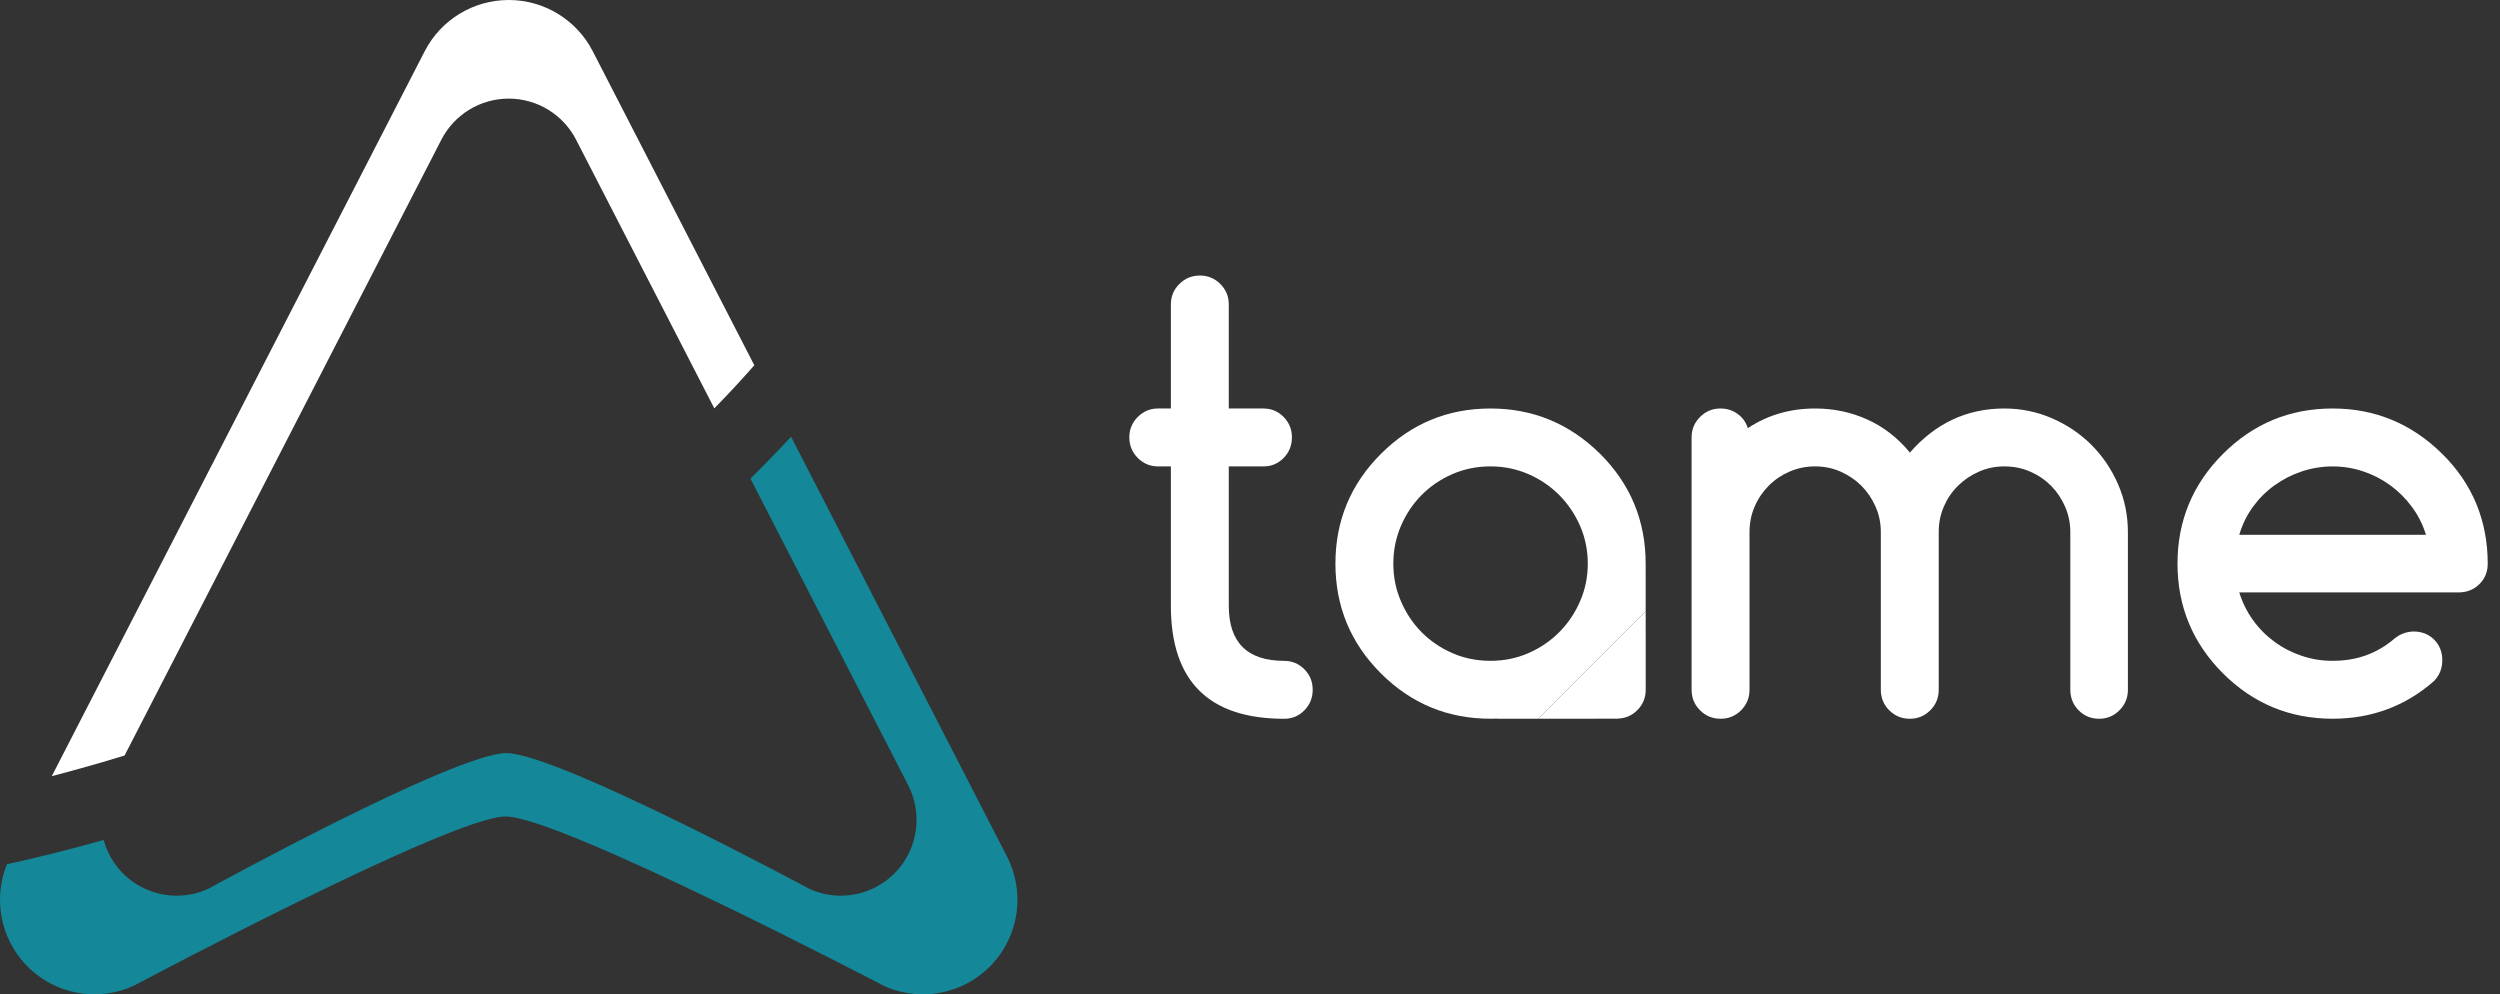 <svg width="88" height="35" viewBox="0 0 88 35" fill="none" xmlns="http://www.w3.org/2000/svg">
<rect x="0" y="0" width="88" height="35" fill="#333333" stroke="none"/>
<path d="M15.535 4.919C15.992 4.03 16.908 3.471 17.907 3.471C18.907 3.471 19.822 4.03 20.279 4.919L25.144 14.375C25.631 13.877 26.1 13.371 26.552 12.858L20.866 1.806C20.296 0.697 19.154 0 17.907 0C16.66 0 15.518 0.697 14.948 1.806L1.823 27.32C2.686 27.095 3.541 26.854 4.385 26.594L15.535 4.919Z" fill="white"/>
<path d="M27.845 15.372C27.384 15.871 26.907 16.363 26.415 16.846L31.968 27.64C32.486 28.647 32.311 29.872 31.532 30.695C31.017 31.239 30.312 31.528 29.594 31.528C29.227 31.528 28.855 31.452 28.505 31.295C28.505 31.295 19.617 26.51 17.82 26.51C16.023 26.51 7.325 31.288 7.325 31.288C6.97 31.45 6.593 31.528 6.22 31.528C5.506 31.528 4.803 31.241 4.288 30.701C3.977 30.375 3.763 29.984 3.649 29.568C2.528 29.883 1.393 30.168 0.244 30.422C-0.244 31.625 0.01 33.015 0.918 33.968C1.56 34.642 2.437 35 3.328 35C3.794 35 4.263 34.902 4.706 34.7C4.706 34.7 15.891 28.74 17.798 28.74C19.706 28.74 31.127 34.709 31.127 34.709C31.564 34.905 32.027 35 32.486 35C33.381 35 34.26 34.639 34.903 33.961C35.875 32.934 36.093 31.406 35.446 30.149L27.845 15.372Z" fill="#148898"/>
<path d="M40.757 14.379H41.215V10.713C41.215 10.434 41.314 10.194 41.513 9.997C41.711 9.798 41.953 9.699 42.239 9.699C42.518 9.699 42.757 9.798 42.955 9.997C43.154 10.194 43.253 10.434 43.253 10.713V14.379H44.472C44.751 14.379 44.989 14.478 45.184 14.677C45.379 14.875 45.476 15.114 45.476 15.393C45.476 15.679 45.379 15.921 45.184 16.12C44.989 16.319 44.751 16.418 44.472 16.418H43.253V21.322C43.253 22.616 43.903 23.262 45.203 23.262C45.483 23.262 45.72 23.363 45.915 23.56C46.11 23.758 46.207 23.997 46.207 24.278C46.207 24.563 46.109 24.806 45.915 25.003C45.72 25.202 45.482 25.301 45.203 25.301C42.545 25.301 41.215 23.975 41.215 21.322V16.417H40.757C40.484 16.417 40.249 16.318 40.05 16.12C39.852 15.921 39.752 15.679 39.752 15.393C39.752 15.113 39.852 14.875 40.05 14.676C40.248 14.478 40.484 14.379 40.757 14.379Z" fill="white"/>
<path d="M74.903 24.277C74.903 24.562 74.803 24.805 74.605 25.002C74.407 25.201 74.168 25.3 73.889 25.3C73.603 25.3 73.362 25.201 73.167 25.002C72.972 24.805 72.875 24.562 72.875 24.277V18.728C72.875 18.415 72.815 18.12 72.694 17.841C72.574 17.562 72.41 17.316 72.202 17.104C71.994 16.894 71.749 16.726 71.466 16.602C71.183 16.479 70.879 16.417 70.554 16.417C70.235 16.417 69.936 16.479 69.657 16.602C69.377 16.726 69.132 16.891 68.921 17.099C68.709 17.308 68.544 17.552 68.423 17.831C68.302 18.111 68.243 18.409 68.243 18.729V24.277C68.243 24.563 68.144 24.805 67.945 25.003C67.747 25.201 67.508 25.3 67.228 25.3C66.942 25.3 66.7 25.201 66.502 25.003C66.303 24.805 66.205 24.563 66.205 24.277V18.729C66.205 18.41 66.143 18.111 66.019 17.831C65.896 17.552 65.73 17.308 65.522 17.099C65.313 16.891 65.07 16.726 64.791 16.602C64.511 16.479 64.212 16.417 63.894 16.417C63.575 16.417 63.276 16.477 62.997 16.598C62.718 16.718 62.471 16.884 62.261 17.095C62.05 17.307 61.883 17.552 61.764 17.831C61.643 18.111 61.583 18.409 61.583 18.729V24.277C61.583 24.563 61.483 24.805 61.285 25.003C61.087 25.201 60.848 25.3 60.569 25.3C60.282 25.3 60.041 25.201 59.842 25.003C59.643 24.805 59.544 24.563 59.544 24.277V15.393C59.544 15.114 59.643 14.875 59.842 14.677C60.041 14.478 60.279 14.379 60.559 14.379C60.786 14.379 60.988 14.442 61.163 14.569C61.339 14.696 61.459 14.864 61.524 15.071C62.219 14.61 63.009 14.379 63.893 14.379C64.544 14.379 65.154 14.508 65.726 14.765C66.298 15.021 66.799 15.41 67.228 15.93C68.131 14.896 69.24 14.379 70.553 14.379C71.144 14.379 71.705 14.495 72.235 14.725C72.765 14.956 73.227 15.269 73.619 15.661C74.013 16.055 74.325 16.517 74.556 17.045C74.786 17.576 74.902 18.136 74.902 18.729V24.277H74.903Z" fill="white"/>
<path d="M84.955 22.229C85.248 22.229 85.49 22.325 85.682 22.515C85.873 22.707 85.969 22.95 85.969 23.242C85.969 23.528 85.871 23.771 85.676 23.974C84.668 24.857 83.48 25.299 82.108 25.299C80.6 25.299 79.313 24.766 78.247 23.701C77.181 22.634 76.648 21.346 76.648 19.839C76.648 18.331 77.181 17.045 78.247 15.979C79.313 14.912 80.6 14.379 82.108 14.379C83.603 14.379 84.889 14.913 85.969 15.979C86.502 16.506 86.901 17.091 87.168 17.738C87.434 18.385 87.568 19.085 87.568 19.839C87.568 20.131 87.468 20.375 87.27 20.566C87.073 20.757 86.83 20.853 86.544 20.853H78.822C78.933 21.21 79.095 21.537 79.309 21.833C79.523 22.13 79.776 22.382 80.065 22.593C80.354 22.805 80.673 22.969 81.021 23.085C81.369 23.204 81.731 23.261 82.108 23.261C82.537 23.261 82.93 23.196 83.288 23.066C83.645 22.937 83.977 22.742 84.282 22.482C84.477 22.32 84.702 22.235 84.955 22.229ZM85.394 18.826C85.284 18.468 85.12 18.141 84.902 17.845C84.684 17.55 84.43 17.297 84.141 17.085C83.852 16.875 83.533 16.71 83.186 16.593C82.838 16.476 82.479 16.418 82.108 16.418C81.737 16.418 81.377 16.477 81.026 16.593C80.674 16.71 80.353 16.875 80.06 17.085C79.767 17.297 79.515 17.55 79.3 17.845C79.085 18.141 78.927 18.468 78.822 18.826H85.394Z" fill="white"/>
<path d="M54.148 25.299L56.956 25.298V25.294C57.217 25.284 57.443 25.189 57.632 25C57.83 24.802 57.929 24.563 57.929 24.284L57.928 21.517L54.148 25.299Z" fill="white"/>
<path d="M57.927 19.838C57.927 18.329 57.393 17.042 56.327 15.977C55.247 14.911 53.96 14.379 52.465 14.379C50.957 14.379 49.67 14.914 48.605 15.98C47.539 17.047 47.007 18.333 47.007 19.841C47.008 21.349 47.541 22.636 48.607 23.702C49.674 24.768 50.961 25.301 52.469 25.299C52.551 25.299 52.634 25.298 52.716 25.294V25.299H54.148L57.928 21.517L57.927 19.838ZM55.621 21.16C55.443 21.572 55.2 21.935 54.891 22.246C54.582 22.559 54.22 22.806 53.804 22.988C53.389 23.17 52.943 23.261 52.468 23.261C51.988 23.261 51.539 23.172 51.123 22.99C50.707 22.808 50.346 22.561 50.04 22.253C49.734 21.945 49.492 21.582 49.314 21.166C49.134 20.751 49.045 20.308 49.045 19.841C49.045 19.373 49.134 18.931 49.312 18.514C49.491 18.099 49.733 17.736 50.038 17.427C50.343 17.119 50.704 16.873 51.12 16.69C51.536 16.508 51.985 16.417 52.466 16.417C52.941 16.417 53.386 16.508 53.802 16.69C54.218 16.872 54.581 17.119 54.889 17.43C55.198 17.742 55.442 18.105 55.621 18.516C55.8 18.93 55.889 19.37 55.89 19.838C55.89 20.306 55.8 20.747 55.621 21.16Z" fill="white"/>
</svg>
